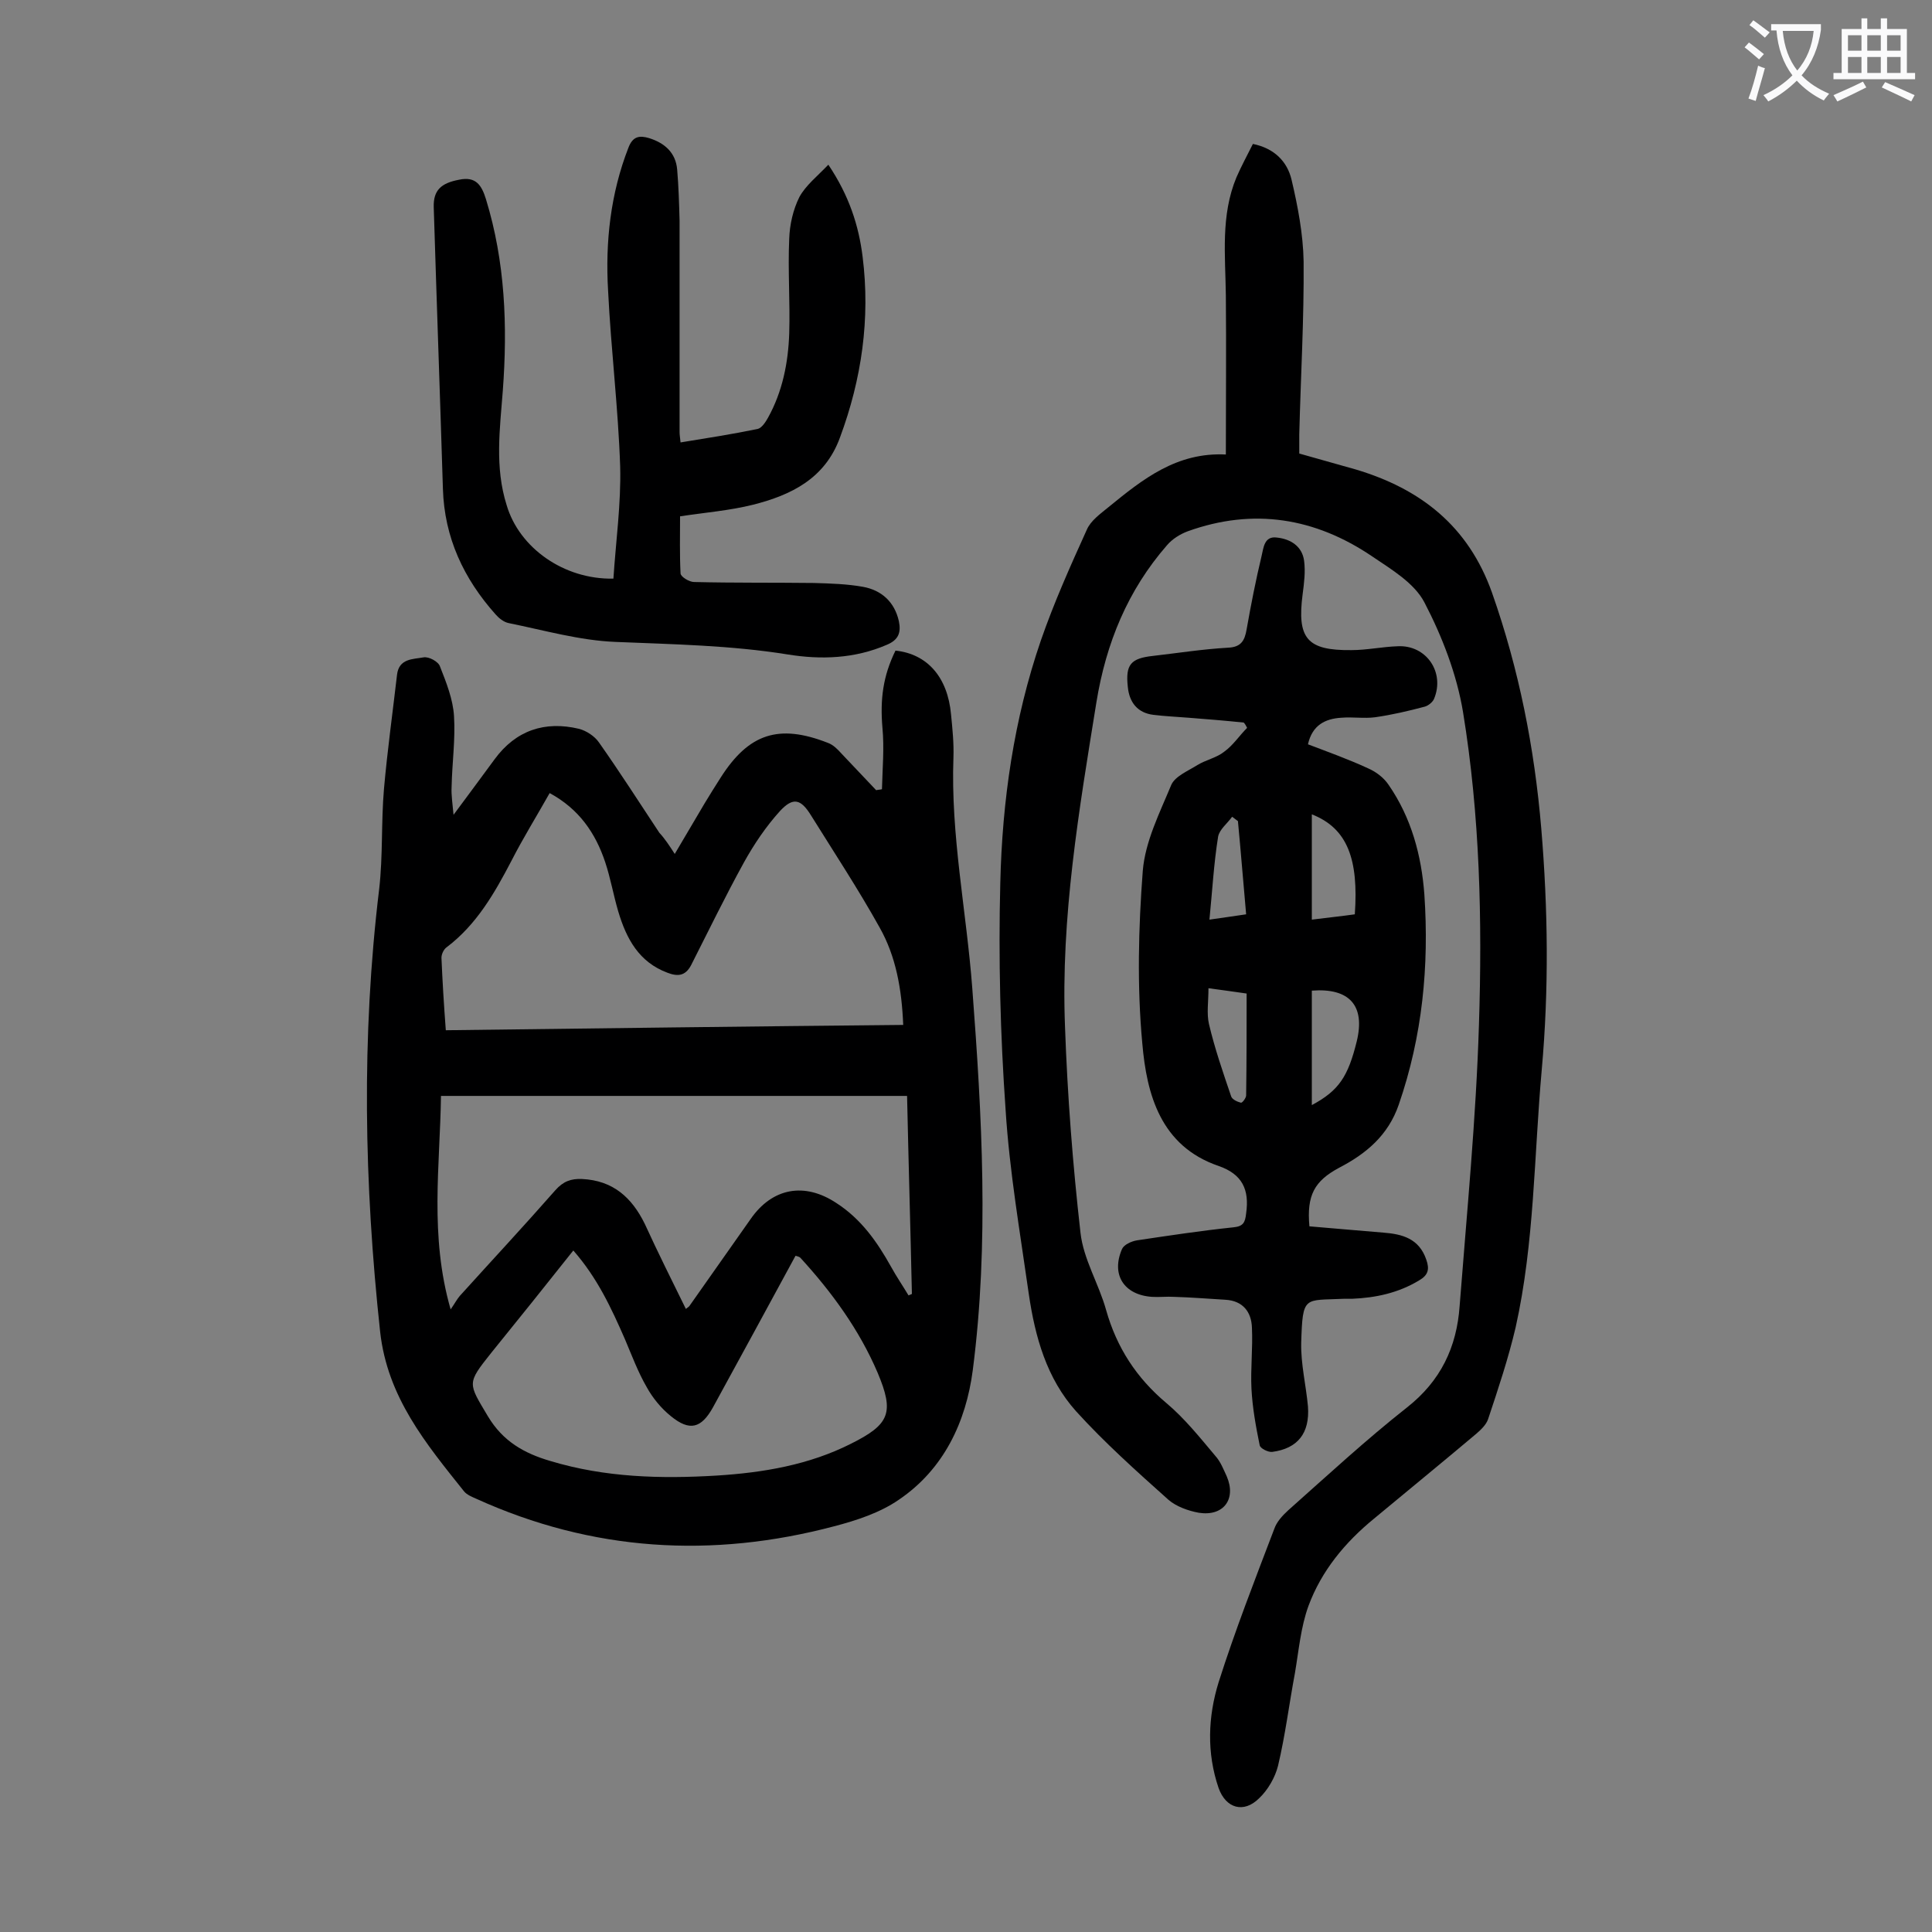 <svg enable-background="new 0 0 400 400" viewBox="0 0 400 400" xmlns="http://www.w3.org/2000/svg"><rect x="0" y="0" width="400" height="400" fill="#808080" stroke="none"/><g fill="#000001"><path d="m139.7 176.8c2.2-3.7 4.2-7.1 6.2-10.5 1.1-1.8 2.2-3.6 3.3-5.3 5.8-9.1 12-11.2 22.2-7.2 1.1.4 2 1.3 2.8 2.2 2.4 2.5 4.8 5.1 7.2 7.6.4-.1.8-.1 1.2-.2.1-4.2.5-8.5.1-12.7-.5-5.9.1-10.7 2.7-16 6.6.7 10.8 5.5 11.5 13.2.3 3 .6 6 .5 8.9-.6 16.1 2.7 31.9 3.9 47.8 2 26.4 3.5 52.8.1 79.1-1.4 10.7-6 20.5-15.3 26.8-3.9 2.7-8.8 4.3-13.4 5.5-25.3 6.7-50.1 5.2-74.1-5.7-.9-.4-1.9-.8-2.5-1.5-7.9-9.9-15.9-19.5-17.4-33.1-3.3-30.6-3.9-61-.2-91.6.8-6.9.4-13.9 1-20.8.7-7.9 1.8-15.8 2.7-23.6.4-3.4 3.3-3.2 5.5-3.6 1.1-.2 3.1.9 3.4 1.9 1.3 3.3 2.7 6.8 2.9 10.3.3 4.8-.4 9.7-.5 14.6-.1 1.7.2 3.5.4 5.8 3.1-4.2 5.8-7.8 8.5-11.5 4.4-6 10.4-8 17.5-6.3 1.5.4 3.2 1.5 4.1 2.8 4.3 6.1 8.4 12.5 12.5 18.7 1.2 1.3 2.1 2.7 3.2 4.4zm47.3 35.4c-.3-7.4-1.5-14.2-4.9-20.2-4.4-7.9-9.4-15.5-14.2-23.2-2.1-3.4-3.7-3.8-6.4-.9-2.9 3.2-5.4 6.9-7.5 10.7-3.8 6.9-7.3 14.1-10.9 21.2-1.2 2.3-2.8 2.4-4.9 1.6-5.9-2.2-8.5-7-10.2-12.7-1-3.4-1.6-6.9-2.7-10.2-2-6-5.4-11-11.5-14.3-2.7 4.8-5.5 9.3-7.9 14-3.5 6.7-7.2 13.2-13.4 17.9-.6.4-1.1 1.4-1.1 2.2.2 4.8.5 9.7.9 15 31.7-.4 63.1-.8 94.7-1.1zm-45 58.8c.5-.4.7-.5.8-.7 4.2-6 8.4-11.9 12.6-17.9 4.5-6.5 11.2-7.7 17.8-3.3 5.1 3.3 8.4 8 11.3 13.2 1.1 2 2.4 3.9 3.6 5.9.2-.1.5-.2.7-.3-.3-13.6-.7-27.3-1-41-32.3 0-64.2 0-96.5 0-.2 14.5-2.4 28.9 2 44.2.9-1.3 1.3-2.1 1.9-2.8 6.6-7.3 13.3-14.5 19.8-21.9 1.6-1.8 3.2-2.4 5.5-2.3 6.4.3 10.3 3.8 13 9.3 2.7 5.9 5.6 11.7 8.5 17.6zm-23.3-12.1c-5.8 7.3-11.4 14.3-17 21.2-5.1 6.4-4.8 6.2-.7 13.1 3.1 5.2 7.5 7.7 13 9.3 11.3 3.4 22.8 3.7 34.4 3 9.6-.6 19.1-2.2 27.8-6.6 8-4 9-6.4 5.5-14.7-3.8-8.9-9.5-16.7-16-23.8-.2-.2-.6-.3-1-.4-5.7 10.5-11.4 21-17.1 31.4-2.4 4.3-4.8 5-8.7 1.8-2-1.6-3.8-3.8-5-6-1.8-3.1-3.1-6.6-4.5-9.9-2.8-6.4-5.7-12.7-10.7-18.4z"/><path d="m253.8 94.1c0-11.3.1-22.1 0-32.9-.1-8.3-1.1-16.6 2.2-24.5 1-2.3 2.2-4.5 3.4-6.9 4.4.9 7.1 3.6 8 7.4 1.3 5.5 2.4 11.3 2.5 16.9.1 11.9-.6 23.9-.9 35.8v4l11.7 3.3c13.4 4 23.3 11.7 28.2 25.5 5.6 15.9 8.8 32.2 10.2 48.8 1.4 16.7 1.6 33.3.1 50-1.6 17.8-1.5 35.8-5.4 53.3-1.5 6.4-3.6 12.7-5.7 19-.4 1.2-1.5 2.2-2.4 3-7 5.9-14.1 11.7-21.2 17.6-6 4.9-10.9 10.8-13.6 18.1-1.6 4.4-2 9.2-2.8 13.9-1.2 6.4-2 12.9-3.5 19.2-.6 2.4-2.1 5-3.9 6.7-3.2 3.2-6.9 2.1-8.4-2.1-2.5-7.3-2.2-14.8 0-21.9 3.4-10.7 7.5-21.2 11.5-31.7.5-1.5 1.7-2.8 2.9-3.9 8.1-7.2 16.1-14.6 24.6-21.3 7-5.5 10.3-12.5 10.9-21 1.5-19.4 3.4-38.8 4-58.2.7-21.7.2-43.4-3.3-64.8-1.3-7.8-4.3-15.6-8-22.7-2.1-4-6.8-6.8-10.8-9.5-11.8-8-24.6-10.1-38.2-5.2-1.6.6-3.2 1.6-4.3 2.9-8.1 9.3-12.6 20.2-14.6 32.5-3.6 22.3-7.4 44.5-6.5 67.2.5 14.2 1.6 28.5 3.2 42.6.6 5.5 3.8 10.6 5.3 16 2.2 7.8 6.3 14.1 12.5 19.3 3.8 3.2 6.9 7.1 10.1 10.9 1.1 1.2 1.7 2.8 2.4 4.3 2 4.7-.7 8.3-5.8 7.5-2.2-.4-4.7-1.3-6.3-2.7-6.6-5.9-13.2-11.8-19.1-18.3-6.1-6.8-8.5-15.4-9.8-24.3-1.8-12.7-4-25.4-4.8-38.1-1.1-15.6-1.5-31.4-1.1-47 .4-17 2.8-33.9 8.4-50.2 2.7-7.8 6.1-15.4 9.5-22.9.8-1.9 2.8-3.3 4.5-4.7 7.1-5.8 14.1-11.4 24.3-10.9z"/><path d="m271.1 253.9c5 .4 10.2.9 15.3 1.3 3.9.3 7.4 1.2 8.9 5.6.7 2 .4 3.2-1.5 4.3-4.3 2.6-9 3.6-13.9 3.8-.6 0-1.1 0-1.7 0-8.2.4-8.5-.8-8.8 9.1-.1 4.4 1 8.8 1.4 13.2.4 5.5-2.1 8.7-7.4 9.4-.8.1-2.5-.7-2.6-1.4-.8-3.9-1.5-7.8-1.7-11.7-.2-4.2.3-8.4.1-12.6-.1-3.3-1.9-5.6-5.5-5.8-3.5-.2-7-.5-10.6-.6-1.5-.1-3.1.1-4.6 0-5.8-.4-8.5-4.6-6.2-9.9.4-.9 1.9-1.6 3.1-1.8 6.7-1 13.3-2 20-2.7 2-.2 2.4-1 2.6-2.9.7-4.9-.8-8.1-5.7-9.8-12-4.1-14.9-14.8-15.8-25.4-1.1-11.8-.8-23.9.1-35.7.5-6.1 3.5-12 5.9-17.8.8-1.8 3.5-2.9 5.4-4.1 1.8-1.1 4-1.5 5.6-2.8 1.8-1.3 3.1-3.3 4.7-4.9-.2-.4-.4-.8-.7-1.1-3.8-.4-7.6-.7-11.4-1-2.4-.2-4.9-.3-7.3-.6-3.3-.4-5-2.6-5.3-5.8-.5-4.6.6-5.9 5.2-6.4 5.2-.6 10.3-1.4 15.5-1.7 2.7-.1 3.5-1.4 3.9-3.8.9-5.1 1.9-10.2 3.1-15.2.4-1.6.5-4.2 3.2-3.8 2.8.3 5.2 1.8 5.6 4.8.3 2.3 0 4.6-.3 6.9-1.2 9.2.9 11.7 10.1 11.6 3.2 0 6.4-.7 9.6-.8 5.9-.3 9.8 5.4 7.5 10.9-.3.7-1.2 1.4-1.9 1.6-3.4.9-6.8 1.7-10.3 2.2-2.3.3-4.6-.1-7 .1-3.3.2-6 1.5-6.9 5.5 4.2 1.6 8.4 3.1 12.5 5 1.6.7 3.2 1.9 4.2 3.4 4.7 6.8 6.8 14.6 7.4 22.7 1 14.8-.4 29.3-5.3 43.5-2.2 6.4-6.8 10.2-12.4 13.1-5 2.7-6.7 5.6-6.1 12.1zm.5-25.1c5.6-3 7.5-5.9 9.3-13.2 1.8-7.4-1.5-11.1-9.3-10.5zm0-60.2v21.8c3.1-.4 6.1-.7 8.9-1.1.8-11.4-1.5-17.8-8.9-20.7zm-21.4 36c0 2.8-.4 5.2.1 7.4 1.2 5.1 2.9 10 4.6 15 .2.6 1.2 1.1 2 1.3.3.1 1.1-1 1.1-1.5.1-7 .1-14 .1-21.1-2.7-.4-5-.7-7.9-1.1zm7.8-15.3c-.6-6.7-1.1-13-1.7-19.3-.4-.3-.8-.6-1.2-.9-1 1.4-2.6 2.6-2.9 4.1-.9 5.6-1.2 11.2-1.8 17.2 2.7-.4 5-.7 7.6-1.1z"/><path d="m127 119.8c.5-7.7 1.6-15.5 1.4-23.2-.4-12.1-1.9-24.2-2.5-36.4-.6-10.1.5-20.1 4.2-29.6.9-2.4 2.3-2.6 4.3-2 3.2 1 5.5 3 5.8 6.5s.4 7 .5 10.6v43.8c0 .5.1 1.1.2 2.1 5.5-.9 10.7-1.7 16-2.8.8-.2 1.6-1.4 2.1-2.3 3-5.4 4.2-11.4 4.4-17.5.2-6.5-.3-13 0-19.6.1-2.9.8-6 2.1-8.6 1.3-2.4 3.7-4.3 6-6.7 4.3 6.4 6.3 12.6 7.1 19.1 1.6 12.8-.2 25.3-4.7 37.4-3.1 8.5-10.1 11.9-18 13.9-4.8 1.2-9.8 1.6-15.1 2.4 0 3.9-.1 7.9.1 11.8 0 .7 1.8 1.8 2.8 1.8 8.3.2 16.5.1 24.8.2 3.4.1 6.9.2 10.2.8 3.8.7 6.5 3.1 7.4 7.1.5 2.4-.1 3.9-2.5 4.9-6.7 2.9-13.7 3.1-20.5 2-11.8-1.9-23.7-2.1-35.7-2.6-7.4-.3-14.7-2.4-22.1-3.9-1-.2-2-1-2.7-1.8-6.6-7.4-10.6-15.9-10.9-26-.6-19.4-1.3-38.9-1.9-58.3-.1-3.5 1.5-5 5.3-5.7 3.4-.7 4.6 1.1 5.5 4 4 13 4.5 26.3 3.5 39.7-.6 7.9-1.7 15.8.8 23.7 2.6 8.8 11.8 15.4 22.1 15.2z"/></g><path d="m362.1 8.8c1.1.8 2.1 1.6 3.1 2.4l-1 1.1c-1.3-1.1-2.3-2-3-2.5zm1.9 4.8c.5.2.9.4 1.4.5-.6 2.3-1.3 4.5-1.9 6.8l-1.5-.5c.8-2.1 1.4-4.3 2-6.8zm-1-9.4c1.3.9 2.4 1.8 3.4 2.5l-1 1.1c-1.4-1.2-2.4-2.1-3.2-2.6zm3.7 2.2v-1.4h10.3v1.2c-.5 3.6-1.8 6.8-4 9.4 1.5 1.6 3.4 2.8 5.7 3.8-.3.4-.7.8-1.1 1.4-2.3-1.1-4.1-2.5-5.6-4.1-1.6 1.6-3.6 3.1-5.9 4.3-.3-.5-.7-.9-1-1.3 2.4-1.1 4.4-2.5 6-4.1-1.9-2.5-3-5.6-3.3-9.3h-1.1zm8.8 0h-6.4c.3 3.3 1.3 6 3 8.2 2-2.3 3.1-5.1 3.4-8.2z" fill="#fafafb"/><path d="m385.3 3.8h1.3v2.2h2.8v-2.2h1.3v2.2h4.1v9.1h1.7v1.3h-16.9v-1.3h1.7v-9.1h4.1v-2.2zm.4 13.1.7 1.2c-1.8.9-3.8 1.9-6 2.9-.2-.4-.5-.8-.8-1.3 2.3-1 4.3-1.9 6.1-2.8zm-3.1-6.4h2.8v-3.2h-2.8zm0 4.6h2.8v-3.3h-2.8zm4-4.6h2.8v-3.2h-2.8zm0 4.6h2.8v-3.3h-2.8zm3.7 1.9c2.1.9 4.1 1.8 6.1 2.7l-.7 1.3c-2.2-1.1-4.2-2-6.1-2.9zm3.2-9.7h-2.8v3.2h2.8zm-2.8 7.8h2.8v-3.3h-2.8z" fill="#fafafb"/></svg>